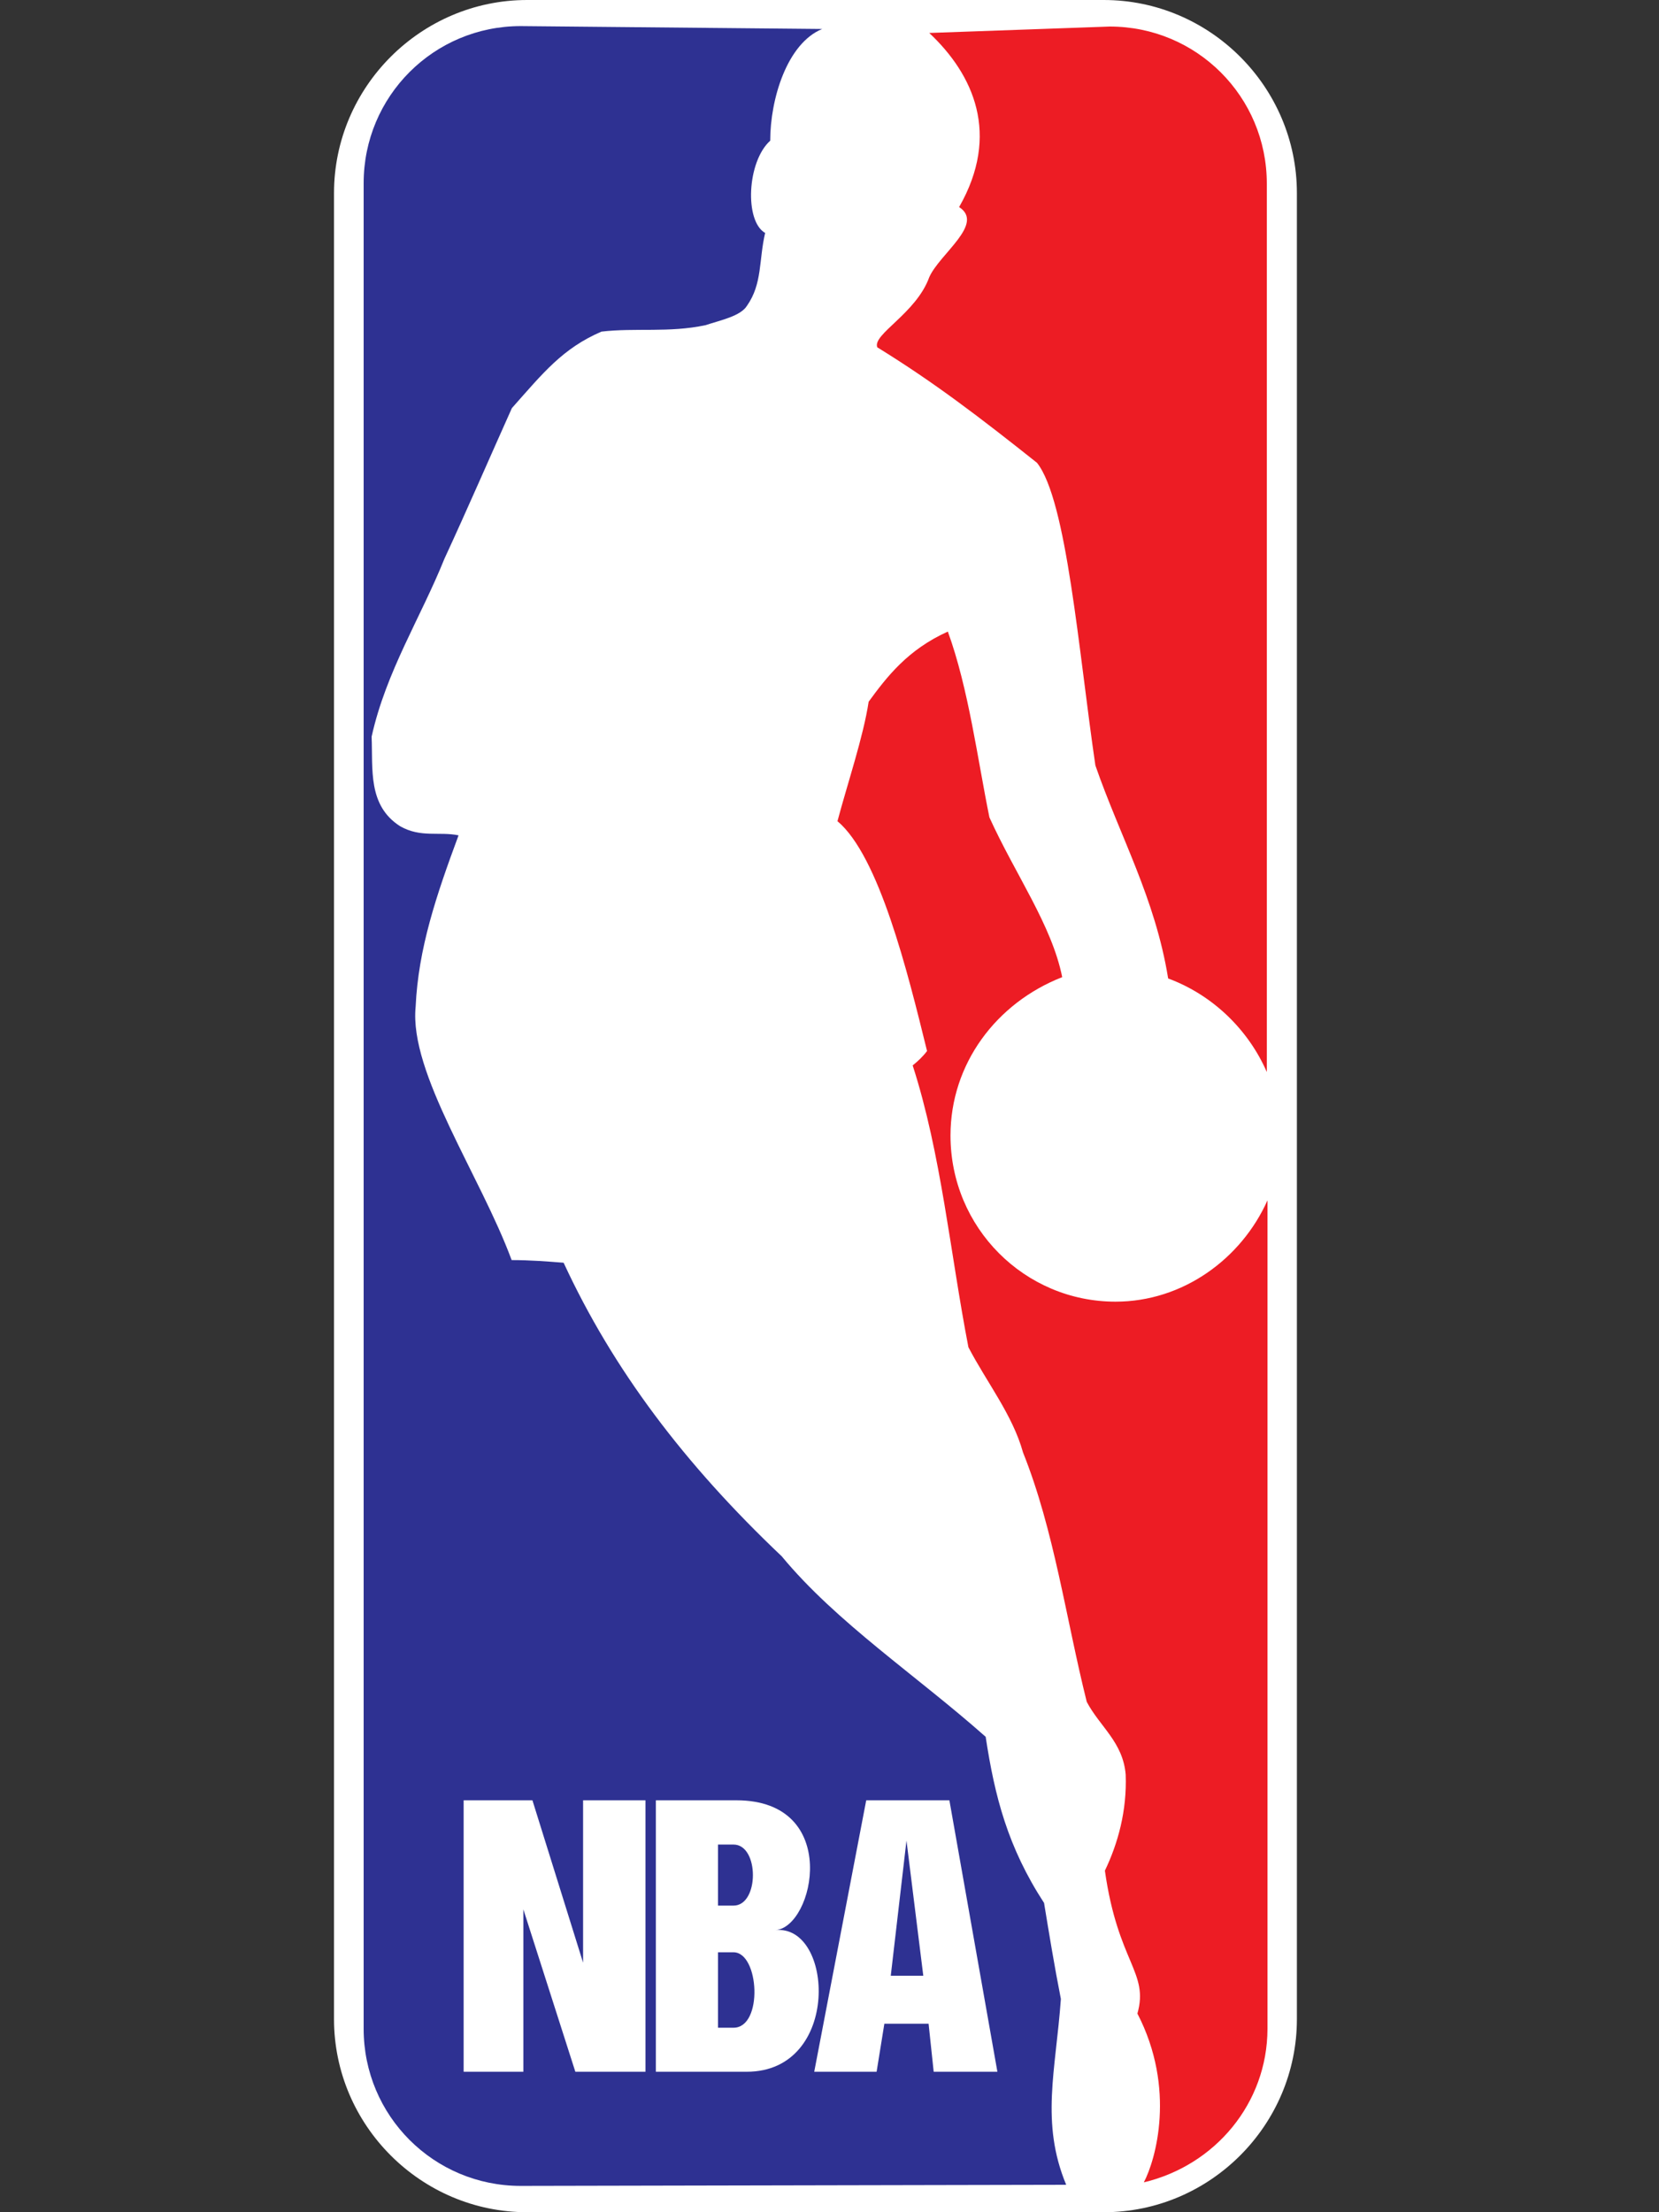 <?xml version="1.0" encoding="utf-8"?>
<!-- Generator: Adobe Illustrator 25.4.1, SVG Export Plug-In . SVG Version: 6.00 Build 0)  -->
<svg version="1.1" id="Layer_1" xmlns="http://www.w3.org/2000/svg" xmlns:xlink="http://www.w3.org/1999/xlink" x="0px" y="0px"
	 width="75px" height="100px" viewBox="0 0 75 100" style="enable-background:new 0 0 75 100;" xml:space="preserve">
<rect x="0" y="0" width="75" height="100" fill="#333333" stroke="none"/>
<style type="text/css">
	.st0{fill-rule:evenodd;clip-rule:evenodd;fill:#FFFFFF;}
	.st1{fill-rule:evenodd;clip-rule:evenodd;fill:#ED1C24;}
	.st2{fill-rule:evenodd;clip-rule:evenodd;fill:#2E3192;}
</style>
<path class="st0" d="M23.83,0H49.9c4.8,0,8.73,3.93,8.73,8.73v82.54c0,4.8-3.93,8.73-8.73,8.73H23.83c-4.8,0-8.73-3.93-8.73-8.73
	V8.73C15.1,3.93,19.03,0,23.83,0L23.83,0z"/>
<path class="st1" d="M51.71,98.65c0.53-1,1.47-4.23-0.29-7.63c0.53-1.88-0.88-2.29-1.47-6.46c0.59-1.23,1-2.7,0.94-4.34
	c-0.12-1.47-1.17-2.17-1.76-3.29c-0.94-3.76-1.47-7.75-2.88-11.27c-0.47-1.7-1.64-3.17-2.47-4.76c-0.82-4.23-1.23-8.75-2.52-12.74
	c0.23-0.18,0.47-0.41,0.65-0.65c-0.88-3.58-2.17-8.81-4.05-10.39c0.47-1.76,1.17-3.82,1.41-5.4c0.82-1.12,1.76-2.35,3.58-3.17
	c0.94,2.58,1.35,5.81,1.88,8.4c1.17,2.58,2.82,4.87,3.29,7.22c-2.99,1.17-5.05,3.93-5.05,7.16c0,4.17,3.35,7.51,7.46,7.51
	c3.05,0,5.69-1.94,6.87-4.58v37.46C57.29,95.07,54.94,97.88,51.71,98.65L51.71,98.65z"/>
<path class="st2" d="M48.2,98.76c-1.17-2.82-0.47-5.17-0.24-8.4c-0.29-1.47-0.53-2.94-0.76-4.34c-1.64-2.52-2.23-4.81-2.64-7.51
	c-3.11-2.76-6.75-5.17-9.22-8.16c-4.4-4.17-7.63-8.45-9.86-13.27c-0.76-0.06-1.53-0.12-2.35-0.12c-1.41-3.82-4.64-8.45-4.34-11.45
	c0.12-2.64,0.94-5.05,1.94-7.75c-0.88-0.18-1.7,0.12-2.64-0.41c-1.47-0.94-1.23-2.58-1.29-4.05c0.65-2.94,2.23-5.4,3.29-8.04
	c1.06-2.29,2.05-4.58,3.05-6.81c1.41-1.59,2.29-2.7,4.05-3.46c1.53-0.18,3.05,0.06,4.7-0.29c0.7-0.23,1.59-0.41,1.88-0.88
	c0.7-1,0.53-2.05,0.82-3.29C33.65,10,33.77,7.3,34.82,6.36c0-1.88,0.76-4.4,2.35-5.05L23.54,1.18c-3.93,0-7.1,3.17-7.1,7.1v83.43
	c0,3.93,3.17,7.1,7.1,7.1L48.2,98.76L48.2,98.76z M20.96,81.38h3.11l2.29,7.34v-7.34h2.82v12.27h-3.17l-2.35-7.34v7.34h-2.7V81.38
	L20.96,81.38z M29.65,81.38h3.64c4.76,0,3.52,5.75,1.76,5.87c2.64-0.29,2.99,6.4-1.29,6.4h-4.11L29.65,81.38L29.65,81.38z
	 M32.46,83.38v2.76h0.7c1.17,0,1.17-2.76,0-2.76H32.46L32.46,83.38z M32.46,88.25v3.41h0.7c1.35,0,1.17-3.41,0-3.41H32.46
	L32.46,88.25z M39.16,81.38h3.76l2.17,12.27h-2.88l-0.23-2.17h-2l-0.35,2.17h-2.82L39.16,81.38L39.16,81.38z M40.27,89.31h1.47
	l-0.76-6.11L40.27,89.31L40.27,89.31z"/>
<path class="st1" d="M42.01,1.49c2,1.88,3.23,4.58,1.35,7.87c1.17,0.76-0.88,2.11-1.35,3.17c-0.59,1.64-2.58,2.58-2.35,3.17
	c2.58,1.59,4.64,3.17,7.22,5.22c1.35,1.7,1.88,8.51,2.64,13.68c1.12,3.23,2.7,5.99,3.29,9.63c2.05,0.76,3.64,2.35,4.46,4.23V8.3
	c0-3.93-3.17-7.1-7.1-7.1L42.01,1.49L42.01,1.49z"/>
</svg>
